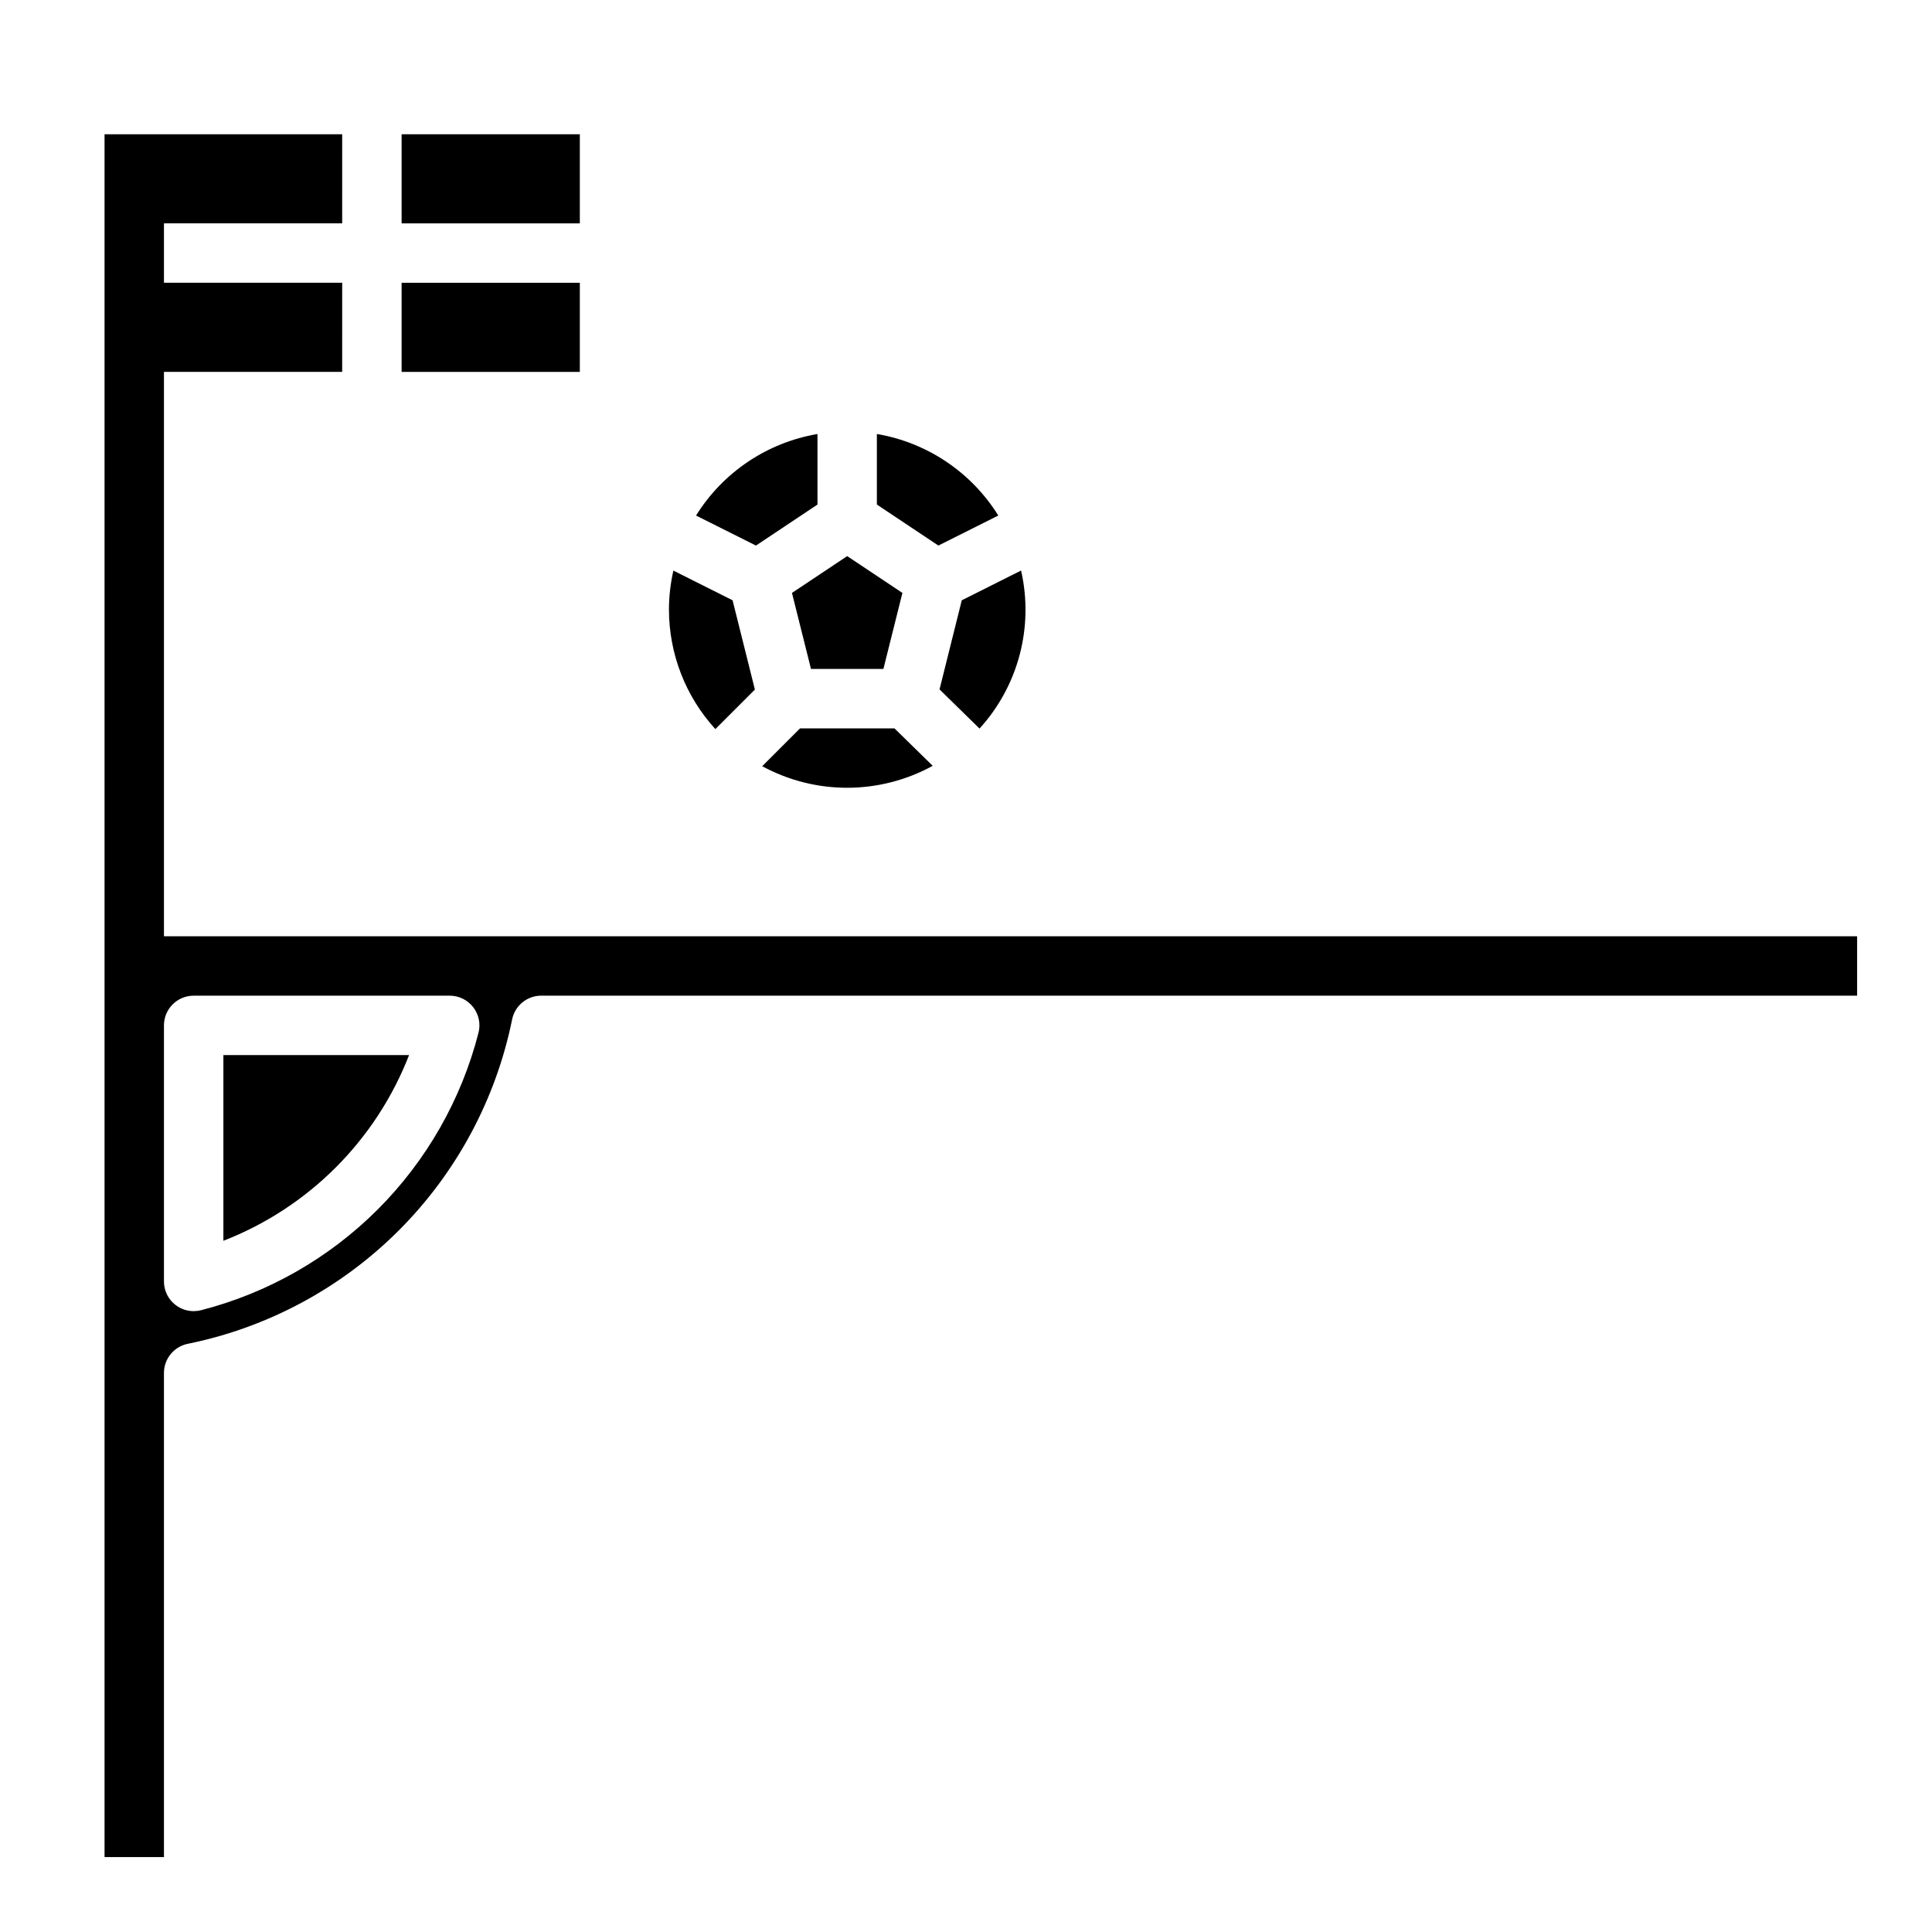 <?xml version="1.0" encoding="UTF-8"?>
<!-- Uploaded to: SVG Repo, www.svgrepo.com, Generator: SVG Repo Mixer Tools -->
<svg fill="#000000" width="800px" height="800px" version="1.1" viewBox="144 144 512 512" xmlns="http://www.w3.org/2000/svg">
 <g>
  <path d="m187.45 392.12v-149.57h47.23l0.004-23.617h-47.234v-15.742h47.23l0.004-23.617h-62.977v456.58h15.742v-128.32c0.004-3.738 2.637-6.957 6.297-7.707 21.191-4.301 40.641-14.75 55.93-30.039 15.289-15.289 25.738-34.742 30.043-55.93 0.746-3.664 3.969-6.293 7.707-6.297h348.73v-15.746zm83.355 25.566 0.004 0.004c-4.551 17.719-13.773 33.891-26.707 46.828-12.938 12.934-29.109 22.156-46.828 26.703-0.637 0.16-1.293 0.242-1.953 0.246-4.348 0-7.871-3.527-7.871-7.875v-67.855c0-4.348 3.523-7.871 7.871-7.871h67.859c2.43 0 4.727 1.121 6.219 3.043 1.492 1.922 2.012 4.426 1.41 6.781z"/>
  <path d="m203.2 472.82c22.574-8.777 40.43-26.633 49.207-49.211h-49.207z"/>
  <path d="m250.43 218.94h47.23v23.617h-47.23z"/>
  <path d="m250.43 179.58h47.23v23.617h-47.23z"/>
  <path d="m360.64 277.71v-18.695c-13.324 2.266-25.039 10.133-32.18 21.609l15.879 7.957z"/>
  <path d="m353.88 301.13 5.039 20.145h19.191l5.039-20.145-14.633-9.754z"/>
  <path d="m321.28 305.54c0.008 11.723 4.391 23.02 12.297 31.676l10.477-10.477-5.91-23.656-15.688-7.871c-0.773 3.387-1.168 6.852-1.176 10.328z"/>
  <path d="m414.57 295.21-15.688 7.871-5.894 23.617 10.598 10.383h-0.004c10.301-11.309 14.414-26.941 11.02-41.855z"/>
  <path d="m391.18 346.95-10.141-9.926h-25.02l-10.027 10.027c14.098 7.656 31.121 7.617 45.188-0.102z"/>
  <path d="m408.56 280.62c-7.141-11.477-18.855-19.344-32.18-21.609v18.695l16.305 10.871z"/>
 </g>
</svg>